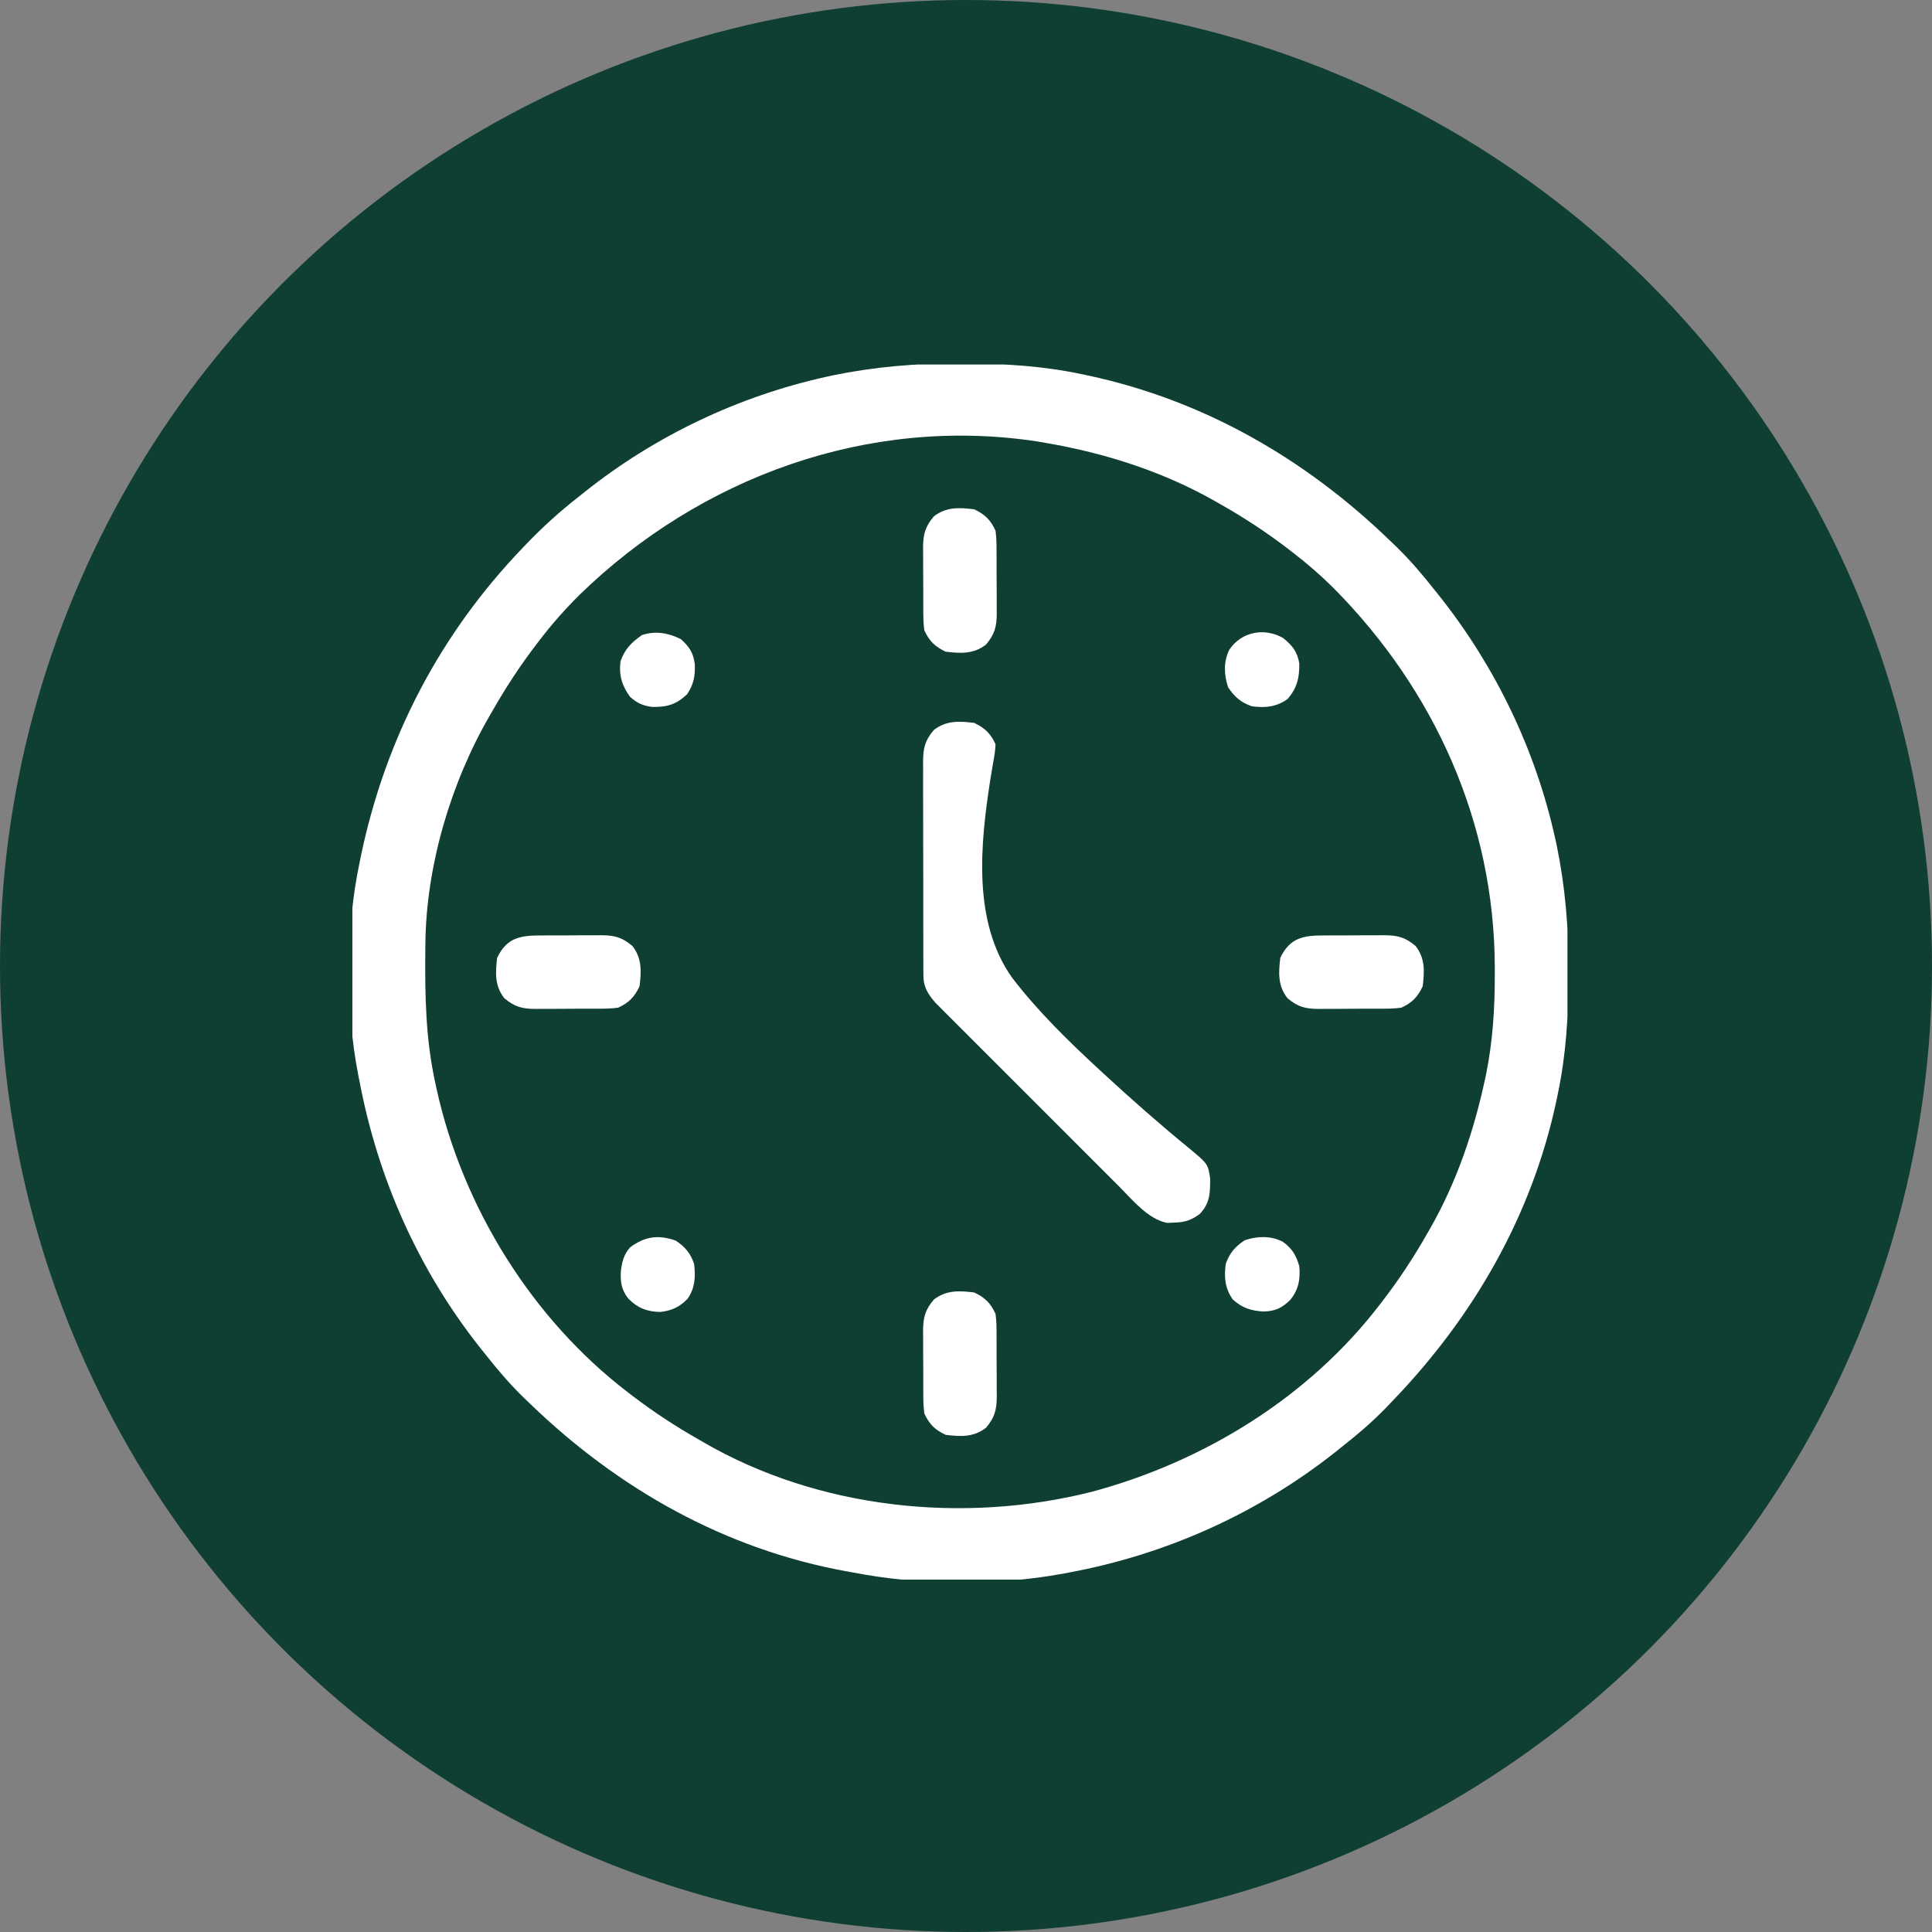 <svg xmlns="http://www.w3.org/2000/svg" width="159" height="159" viewBox="0 0 159 159" fill="none"><rect x="0" y="0" width="159" height="159" fill="#808080" stroke="none"/><circle cx="79.5" cy="79.5" r="79.5" fill="#0F3E32"></circle><g clip-path="url(#clip0_242_656)"><path d="M78.927 29.915C79.121 29.915 79.316 29.916 79.517 29.916C82.721 29.931 85.817 30.119 88.961 30.781C89.162 30.823 89.364 30.865 89.571 30.908C99.071 32.948 107.404 37.747 114.352 44.453C114.535 44.629 114.719 44.805 114.909 44.986C116.056 46.104 117.073 47.295 118.062 48.555C118.217 48.747 118.372 48.94 118.531 49.138C123.121 54.952 126.385 61.753 127.987 68.989C128.022 69.149 128.058 69.309 128.095 69.474C128.812 72.944 129.108 76.389 129.085 79.927C129.085 80.121 129.084 80.316 129.084 80.516C129.071 83.725 128.876 86.812 128.219 89.961C128.183 90.135 128.148 90.309 128.111 90.488C126.099 100.02 121.266 108.39 114.547 115.352C114.371 115.535 114.195 115.719 114.014 115.909C112.896 117.056 111.705 118.073 110.445 119.063C110.253 119.217 110.06 119.372 109.862 119.531C103.489 124.563 95.966 127.933 87.984 129.414C87.818 129.446 87.651 129.478 87.48 129.511C81.991 130.516 75.685 130.483 70.211 129.414C70.036 129.383 69.861 129.351 69.68 129.319C59.687 127.511 50.899 122.544 43.648 115.547C43.465 115.371 43.281 115.195 43.092 115.014C41.944 113.896 40.927 112.705 39.938 111.445C39.783 111.253 39.628 111.06 39.469 110.862C34.426 104.474 31.099 96.972 29.586 88.984C29.554 88.826 29.522 88.668 29.489 88.505C28.421 83.039 28.444 76.466 29.586 71.016C29.625 70.825 29.664 70.635 29.703 70.439C31.727 60.763 36.212 52.154 43.062 45.039C43.16 44.937 43.258 44.834 43.359 44.729C44.68 43.358 46.052 42.11 47.555 40.938C47.747 40.783 47.939 40.629 48.137 40.471C53.926 35.867 60.767 32.612 67.989 31.013C68.229 30.96 68.229 30.96 68.474 30.905C71.944 30.188 75.389 29.892 78.927 29.915ZM47.722 48.927C46.536 50.102 45.445 51.329 44.43 52.656C44.346 52.766 44.262 52.875 44.175 52.987C42.821 54.756 41.623 56.58 40.523 58.516C40.458 58.628 40.392 58.741 40.325 58.857C37.113 64.381 35.069 71.26 35.008 77.667C35.006 77.833 35.004 77.999 35.002 78.171C34.968 81.911 35.022 85.511 35.836 89.18C35.871 89.344 35.907 89.509 35.944 89.679C38.088 99.342 43.771 108.536 51.656 114.57C51.766 114.654 51.875 114.738 51.987 114.825C53.756 116.179 55.58 117.377 57.516 118.477C57.628 118.542 57.741 118.608 57.857 118.675C67.35 124.194 79.295 125.438 89.857 122.77C99.089 120.291 107.72 114.988 113.57 107.344C113.654 107.235 113.738 107.125 113.825 107.013C115.178 105.245 116.379 103.421 117.477 101.484C117.543 101.369 117.61 101.253 117.679 101.134C119.867 97.317 121.291 93.118 122.213 88.826C122.242 88.688 122.272 88.551 122.302 88.409C122.861 85.646 123.025 82.945 123.019 80.134C123.018 79.954 123.018 79.774 123.018 79.588C122.986 67.706 118.072 56.797 109.75 48.396C108.673 47.33 107.547 46.351 106.344 45.43C106.235 45.346 106.125 45.262 106.013 45.175C104.245 43.822 102.421 42.621 100.484 41.523C100.369 41.457 100.253 41.39 100.134 41.322C95.783 38.827 90.96 37.284 86.031 36.445C85.785 36.403 85.539 36.361 85.285 36.318C71.44 34.234 57.657 39.267 47.722 48.927Z" fill="white"></path><path d="M80.172 59.492C81.061 59.913 81.522 60.36 81.93 61.25C81.903 61.76 81.847 62.194 81.748 62.69C81.697 62.987 81.646 63.285 81.597 63.582C81.571 63.74 81.544 63.898 81.517 64.061C80.68 69.414 80.005 75.838 83.303 80.475C85.433 83.249 87.934 85.691 90.499 88.057C90.599 88.149 90.698 88.241 90.801 88.336C93.075 90.431 95.39 92.479 97.785 94.436C99.415 95.786 99.415 95.786 99.593 96.973C99.594 98.174 99.595 99.007 98.727 99.922C98.01 100.43 97.491 100.6 96.615 100.618C96.329 100.63 96.329 100.63 96.037 100.643C94.443 100.302 93.208 98.756 92.098 97.641C91.931 97.474 91.764 97.308 91.592 97.137C91.139 96.685 90.686 96.232 90.234 95.779C89.759 95.303 89.283 94.827 88.807 94.352C88.009 93.555 87.212 92.757 86.415 91.958C85.495 91.036 84.574 90.115 83.651 89.195C82.858 88.403 82.064 87.61 81.272 86.817C80.799 86.344 80.327 85.871 79.853 85.399C79.327 84.873 78.801 84.346 78.276 83.819C78.12 83.663 77.963 83.508 77.803 83.348C77.659 83.203 77.516 83.059 77.369 82.91C77.245 82.786 77.12 82.662 76.992 82.534C76.382 81.834 75.998 81.248 75.995 80.306C75.993 80.139 75.991 79.972 75.989 79.799C75.99 79.618 75.99 79.437 75.991 79.251C75.99 79.058 75.989 78.866 75.987 78.667C75.984 78.031 75.984 77.396 75.986 76.76C75.985 76.317 75.984 75.875 75.983 75.433C75.981 74.505 75.981 73.578 75.983 72.651C75.986 71.463 75.981 70.276 75.976 69.088C75.972 68.174 75.972 67.261 75.973 66.347C75.973 65.909 75.972 65.471 75.97 65.034C75.967 64.421 75.969 63.809 75.972 63.196C75.97 63.016 75.969 62.835 75.967 62.649C75.979 61.565 76.123 60.935 76.852 60.078C77.872 59.286 78.932 59.341 80.172 59.492Z" fill="white"></path><path d="M80.172 106.367C81.068 106.792 81.514 107.234 81.93 108.125C82.017 108.741 82.016 109.352 82.014 109.974C82.015 110.152 82.016 110.329 82.017 110.513C82.019 110.888 82.019 111.264 82.017 111.639C82.015 112.212 82.021 112.784 82.027 113.357C82.027 113.722 82.027 114.088 82.027 114.454C82.03 114.709 82.03 114.709 82.033 114.97C82.021 116.038 81.861 116.653 81.148 117.5C80.128 118.292 79.068 118.237 77.828 118.086C76.932 117.662 76.486 117.219 76.07 116.328C75.983 115.712 75.984 115.101 75.986 114.48C75.985 114.302 75.984 114.124 75.983 113.94C75.981 113.565 75.982 113.19 75.983 112.814C75.985 112.241 75.979 111.669 75.973 111.096C75.973 110.731 75.973 110.365 75.973 110C75.971 109.829 75.969 109.659 75.967 109.483C75.979 108.415 76.139 107.8 76.852 106.953C77.872 106.161 78.932 106.216 80.172 106.367Z" fill="white"></path><path d="M108.974 76.986C109.152 76.985 109.329 76.984 109.513 76.983C109.888 76.981 110.264 76.982 110.639 76.983C111.212 76.985 111.784 76.979 112.357 76.973C112.722 76.973 113.088 76.973 113.454 76.973C113.624 76.971 113.794 76.969 113.97 76.967C115.038 76.979 115.653 77.139 116.5 77.852C117.292 78.872 117.237 79.932 117.086 81.172C116.662 82.068 116.219 82.514 115.328 82.93C114.712 83.017 114.101 83.016 113.48 83.014C113.302 83.015 113.124 83.016 112.94 83.017C112.565 83.019 112.189 83.019 111.814 83.017C111.241 83.015 110.669 83.021 110.096 83.027C109.731 83.027 109.365 83.027 109 83.027C108.829 83.029 108.659 83.031 108.483 83.033C107.415 83.021 106.8 82.861 105.953 82.148C105.161 81.128 105.216 80.068 105.367 78.828C106.156 77.163 107.289 76.98 108.974 76.986Z" fill="white"></path><path d="M44.52 76.986C44.698 76.985 44.876 76.984 45.06 76.983C45.435 76.981 45.81 76.982 46.186 76.983C46.759 76.985 47.331 76.979 47.904 76.973C48.269 76.973 48.635 76.973 49 76.973C49.171 76.971 49.341 76.969 49.517 76.967C50.585 76.979 51.2 77.139 52.047 77.852C52.839 78.872 52.784 79.932 52.633 81.172C52.208 82.068 51.766 82.514 50.875 82.93C50.259 83.017 49.648 83.016 49.026 83.014C48.849 83.015 48.671 83.016 48.487 83.017C48.112 83.019 47.736 83.019 47.361 83.017C46.788 83.015 46.216 83.021 45.643 83.027C45.278 83.027 44.912 83.027 44.546 83.027C44.376 83.029 44.206 83.031 44.03 83.033C42.962 83.021 42.347 82.861 41.5 82.148C40.708 81.128 40.763 80.068 40.914 78.828C41.703 77.163 42.836 76.98 44.52 76.986Z" fill="white"></path><path d="M80.172 41.914C81.068 42.339 81.514 42.781 81.93 43.672C82.017 44.288 82.016 44.899 82.014 45.52C82.015 45.698 82.016 45.876 82.017 46.06C82.019 46.435 82.019 46.81 82.017 47.186C82.015 47.759 82.021 48.331 82.027 48.904C82.027 49.269 82.027 49.635 82.027 50.001C82.03 50.256 82.03 50.256 82.033 50.517C82.021 51.585 81.861 52.2 81.148 53.047C80.128 53.839 79.068 53.784 77.828 53.633C76.932 53.209 76.486 52.766 76.07 51.875C75.983 51.259 75.984 50.648 75.986 50.026C75.985 49.849 75.984 49.671 75.983 49.487C75.981 49.112 75.982 48.736 75.983 48.361C75.985 47.788 75.979 47.216 75.973 46.643C75.973 46.278 75.973 45.912 75.973 45.547C75.971 45.376 75.969 45.206 75.967 45.03C75.979 43.962 76.139 43.347 76.852 42.5C77.872 41.708 78.932 41.763 80.172 41.914Z" fill="white"></path><path d="M56.026 52.595C56.716 53.203 57.06 53.719 57.18 54.644C57.219 55.621 57.098 56.319 56.539 57.148C55.626 57.993 54.891 58.199 53.677 58.178C52.931 58.092 52.403 57.854 51.852 57.344C51.178 56.426 50.922 55.556 51.07 54.414C51.44 53.387 51.961 52.885 52.828 52.266C53.924 51.895 55.011 52.088 56.026 52.595Z" fill="white"></path><path d="M105.526 102.168C106.297 102.682 106.695 103.329 106.93 104.219C107.026 105.279 106.875 106.109 106.209 106.953C105.533 107.633 104.943 107.924 103.967 107.934C102.943 107.869 102.249 107.648 101.461 106.953C100.809 106.018 100.73 105.128 100.875 104.023C101.205 103.102 101.629 102.616 102.437 102.07C103.464 101.728 104.537 101.683 105.526 102.168Z" fill="white"></path><path d="M105.586 52.501C106.34 53.095 106.778 53.639 106.93 54.609C106.942 55.782 106.749 56.636 105.953 57.539C105.018 58.191 104.128 58.27 103.023 58.125C102.102 57.795 101.616 57.371 101.07 56.562C100.728 55.536 100.683 54.463 101.168 53.474C102.158 51.989 104.049 51.627 105.586 52.501Z" fill="white"></path><path d="M55.623 102.107C56.392 102.625 56.832 103.144 57.125 104.023C57.248 105.066 57.207 105.964 56.614 106.853C55.968 107.56 55.243 107.888 54.294 107.974C53.208 107.931 52.496 107.657 51.723 106.888C51.109 106.126 51.037 105.444 51.107 104.5C51.217 103.76 51.355 103.236 51.852 102.656C53.075 101.751 54.182 101.59 55.623 102.107Z" fill="white"></path></g><defs><clipPath id="clip0_242_656"><rect width="100" height="100" fill="white" transform="translate(29 30)"></rect></clipPath></defs></svg>